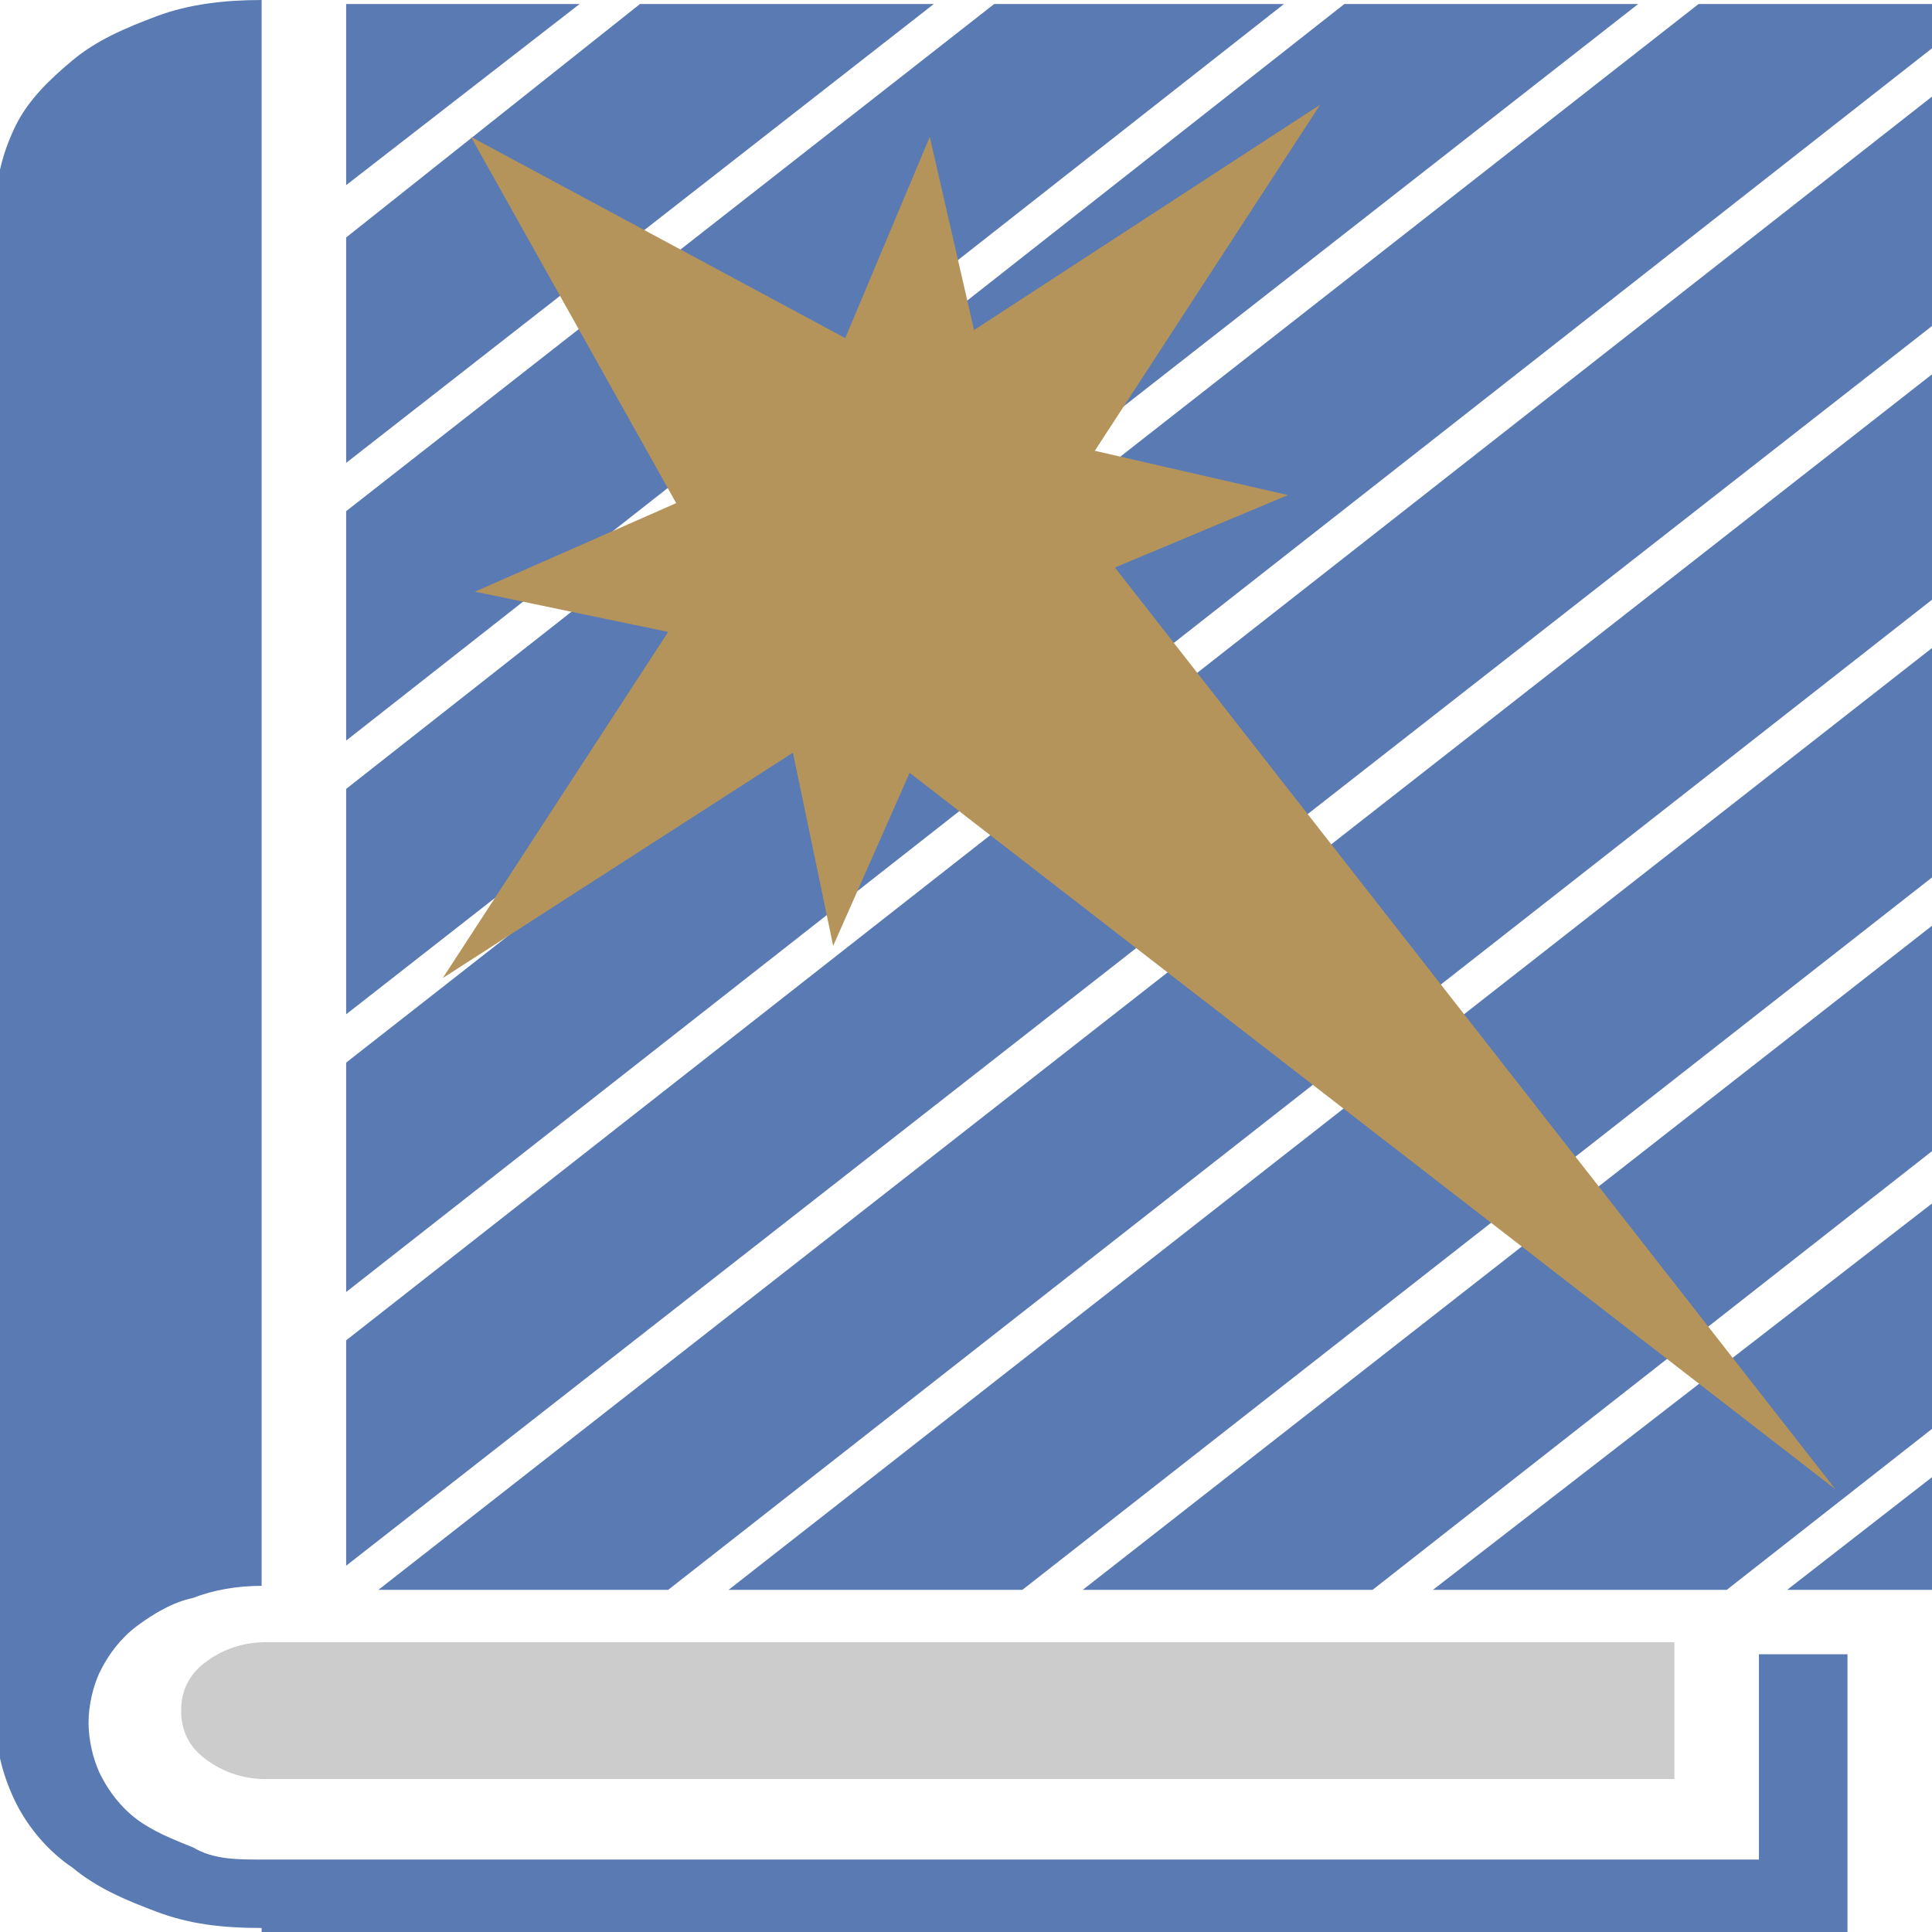 <?xml version="1.0" encoding="UTF-8"?>
<svg xmlns="http://www.w3.org/2000/svg" version="1.1" viewBox="0 0 48 48">
  <defs>
    <style>
      .cls-1 {
        fill: #b4945a;
      }

      .cls-2 {
        fill: #ccc;
      }

      .cls-3 {
        fill: #5a7ab4;
      }
    </style>
  </defs>
  <!-- Generator: Adobe Illustrator 28.6.0, SVG Export Plug-In . SVG Version: 1.2.0 Build 709)  -->
  <g>
    <g id="Capa_1">
      <g id="Capa_1-2" data-name="Capa_1">
        <path class="cls-2" d="M41.6,40.8H6.6c-.6,0-1.1.2-1.5.5-.4.3-.6.7-.6,1.2s.2.9.6,1.2c.4.3.9.5,1.5.5h35v-3.4h0Z"/>
        <g>
          <path class="cls-3" d="M6.5,48h39.4v-6.9h-2.2v5.1H6.5c-.6,0-1.2,0-1.7-.3-.5-.2-1-.4-1.4-.7s-.7-.7-.9-1.1c-.2-.4-.3-.9-.3-1.3s.1-.9.3-1.3.5-.8.9-1.1c.4-.3.9-.6,1.4-.7.5-.2,1.1-.3,1.7-.3V0c-.9,0-1.8.1-2.6.4-.8.3-1.5.6-2.1,1.1-.6.5-1.1,1-1.4,1.6-.3.6-.5,1.3-.5,2v37.7c0,.7.2,1.4.5,2s.8,1.2,1.4,1.6c.6.5,1.3.8,2.1,1.1.8.3,1.6.4,2.6.4h0Z"/>
          <g>
            <polygon class="cls-3" points="48 .1 42.2 .1 8.6 26.4 8.6 32.1 48 1.2 48 .1"/>
            <polygon class="cls-3" points="40.7 .1 33.4 .1 8.6 19.6 8.6 25.2 40.7 .1"/>
            <polygon class="cls-3" points="31.9 .1 24.7 .1 8.6 12.7 8.6 18.4 31.9 .1"/>
            <polygon class="cls-3" points="23.2 .1 15.9 .1 8.6 5.9 8.6 11.5 23.2 .1"/>
            <polygon class="cls-3" points="14.4 .1 8.6 .1 8.6 4.6 14.4 .1"/>
            <polygon class="cls-3" points="8.6 38.9 48 8.1 48 2.4 8.6 33.3 8.6 38.9"/>
            <polygon class="cls-3" points="16.6 39.5 48 14.9 48 9.3 9.4 39.5 16.6 39.5"/>
            <polygon class="cls-3" points="25.4 39.5 48 21.8 48 16.1 18.1 39.5 25.4 39.5"/>
            <polygon class="cls-3" points="34.1 39.5 48 28.6 48 23 26.9 39.5 34.1 39.5"/>
            <polygon class="cls-3" points="42.9 39.5 48 35.5 48 29.9 35.6 39.5 42.9 39.5"/>
            <polygon class="cls-3" points="44.4 39.5 48 39.5 48 36.7 44.4 39.5"/>
          </g>
        </g>
        <polygon class="cls-1" points="22.6 19.2 45.6 37 27.7 14.1 32 12.3 27.2 11.2 32.8 2.6 24.2 8.2 23.1 3.4 21 8.4 11.7 3.4 16.8 12.5 11.8 14.7 16.6 15.7 11 24.3 19.7 18.7 20.7 23.5 22.6 19.2"/>
      </g>
    </g>
  </g>
</svg>